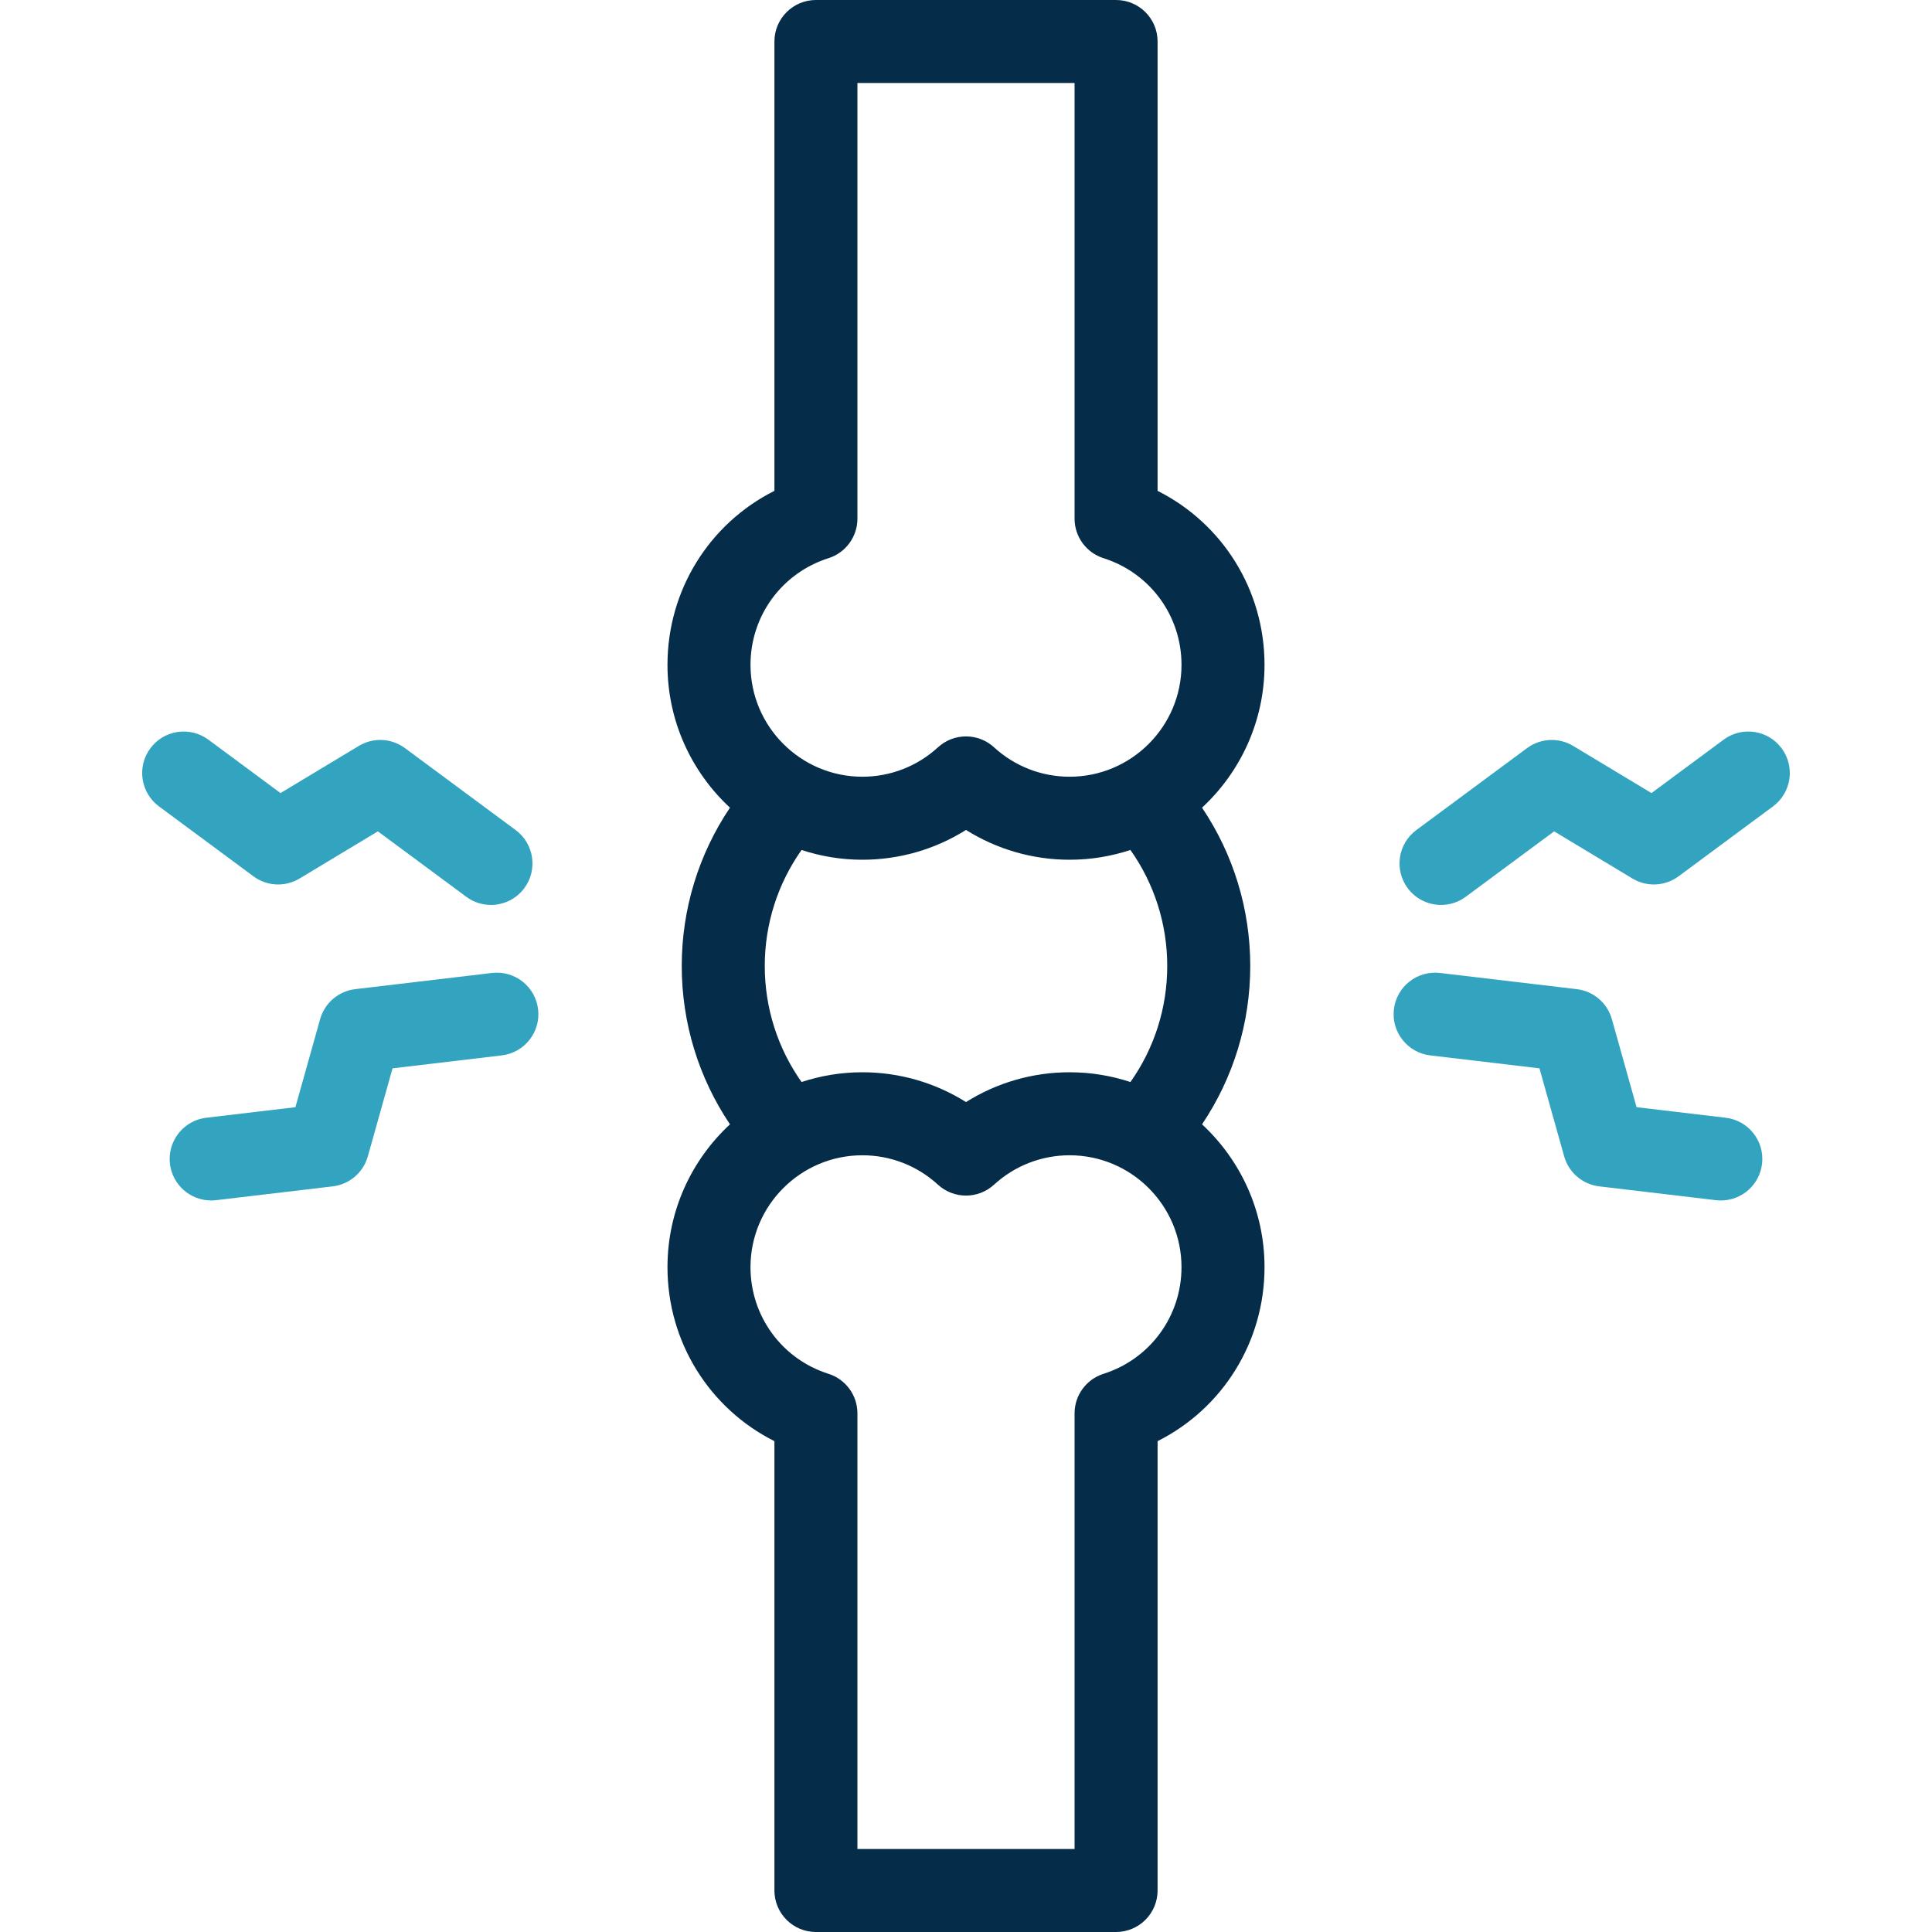 <?xml version="1.0" encoding="utf-8"?>
<svg xmlns="http://www.w3.org/2000/svg" fill="none" height="512" viewBox="0 0 512 512" width="512">
<path d="M79.384 232.816L100.141 220.317L123.566 237.658C125.534 239.115 127.828 239.817 130.102 239.817C133.47 239.817 136.794 238.276 138.952 235.361C142.567 230.478 141.539 223.59 136.656 219.975L107.316 198.255C103.736 195.606 98.913 195.376 95.097 197.673L74.34 210.173L55.224 196.022C50.342 192.407 43.453 193.436 39.838 198.318C36.223 203.201 37.251 210.089 42.134 213.704L67.164 232.234C70.746 234.884 75.569 235.115 79.384 232.816Z" fill="#32A4BF"/>
<path d="M130.384 257.844L94.133 262.137C89.711 262.661 86.04 265.8 84.836 270.088L78.288 293.416L54.669 296.213C48.636 296.928 44.325 302.398 45.039 308.431C45.702 314.025 50.452 318.139 55.949 318.138C56.381 318.138 56.817 318.113 57.257 318.061L88.184 314.398C92.607 313.874 96.277 310.735 97.481 306.447L104.029 283.119L132.972 279.691C139.005 278.976 143.316 273.506 142.602 267.473C141.888 261.441 136.422 257.134 130.384 257.844Z" fill="#32A4BF"/>
<path d="M472.161 198.318C468.547 193.435 461.658 192.407 456.775 196.022L437.659 210.173L416.902 197.674C413.086 195.376 408.262 195.607 404.683 198.256L375.343 219.976C370.46 223.591 369.432 230.479 373.047 235.362C375.205 238.277 378.528 239.818 381.897 239.818C384.171 239.818 386.465 239.115 388.433 237.659L411.858 220.318L432.615 232.817C436.43 235.115 441.255 234.885 444.834 232.234L469.864 213.704C474.748 210.089 475.776 203.201 472.161 198.318Z" fill="#32A4BF"/>
<path d="M457.331 296.213L433.712 293.416L427.164 270.088C425.96 265.8 422.289 262.661 417.867 262.137L381.616 257.844C375.576 257.132 370.113 261.441 369.398 267.474C368.683 273.507 372.995 278.977 379.028 279.692L407.971 283.12L414.519 306.448C415.723 310.736 419.393 313.875 423.816 314.399L454.743 318.062C455.183 318.114 455.618 318.139 456.051 318.139C461.548 318.139 466.299 314.025 466.961 308.432C467.675 302.398 463.363 296.928 457.331 296.213Z" fill="#32A4BF"/>
<path d="M318.552 297.958C326.843 285.628 331.33 271.106 331.33 256C331.33 240.895 326.843 226.373 318.552 214.042C328.727 204.602 335.111 191.13 335.111 176.189C335.111 156.382 324.006 138.744 306.771 130.078V11C306.771 4.925 301.846 0 295.771 0H216.229C210.154 0 205.229 4.925 205.229 11V130.078C187.994 138.744 176.889 156.383 176.889 176.189C176.889 191.13 183.273 204.603 193.448 214.043C185.157 226.374 180.67 240.895 180.67 256C180.67 271.105 185.157 285.626 193.448 297.957C183.273 307.397 176.889 320.869 176.889 335.811C176.889 355.618 187.994 373.256 205.229 381.922V501C205.229 507.075 210.154 512 216.229 512H295.771C298.688 512 301.486 510.841 303.549 508.778C305.612 506.715 306.771 503.917 306.771 501V381.922C324.006 373.256 335.111 355.617 335.111 335.811C335.111 320.87 328.727 307.397 318.552 297.958ZM219.557 147.925C224.125 146.475 227.229 142.234 227.229 137.441V22H284.771V137.441C284.771 142.234 287.875 146.475 292.443 147.925C304.805 151.849 313.111 163.208 313.111 176.189C313.111 192.539 299.809 205.84 283.46 205.84C276.025 205.84 268.914 203.073 263.434 198.05C261.331 196.122 258.666 195.158 256.001 195.158C253.336 195.158 250.67 196.122 248.568 198.05C243.088 203.073 235.976 205.84 228.542 205.84C212.192 205.84 198.891 192.538 198.891 176.189C198.889 163.208 207.195 151.85 219.557 147.925ZM202.67 256C202.67 244.878 206.093 234.197 212.422 225.251C217.498 226.923 222.912 227.84 228.541 227.84C238.346 227.84 247.829 225.078 256 219.94C264.171 225.079 273.654 227.84 283.459 227.84C289.087 227.84 294.502 226.923 299.578 225.251C305.906 234.197 309.33 244.878 309.33 256C309.33 267.122 305.906 277.803 299.578 286.749C294.502 285.077 289.087 284.16 283.459 284.16C273.654 284.16 264.171 286.922 256 292.06C247.829 286.921 238.346 284.16 228.541 284.16C222.913 284.16 217.498 285.077 212.422 286.749C206.093 277.803 202.67 267.122 202.67 256ZM292.443 364.075C287.875 365.525 284.771 369.766 284.771 374.559V490H227.229V374.559C227.229 369.766 224.125 365.525 219.557 364.075C207.195 360.151 198.889 348.792 198.889 335.811C198.889 319.461 212.191 306.16 228.54 306.16C235.975 306.16 243.086 308.927 248.566 313.95C252.771 317.805 259.227 317.805 263.432 313.95C268.912 308.927 276.024 306.16 283.458 306.16C299.808 306.16 313.109 319.462 313.109 335.811C313.111 348.792 304.805 360.15 292.443 364.075Z" fill="#052C48"/>
</svg>
